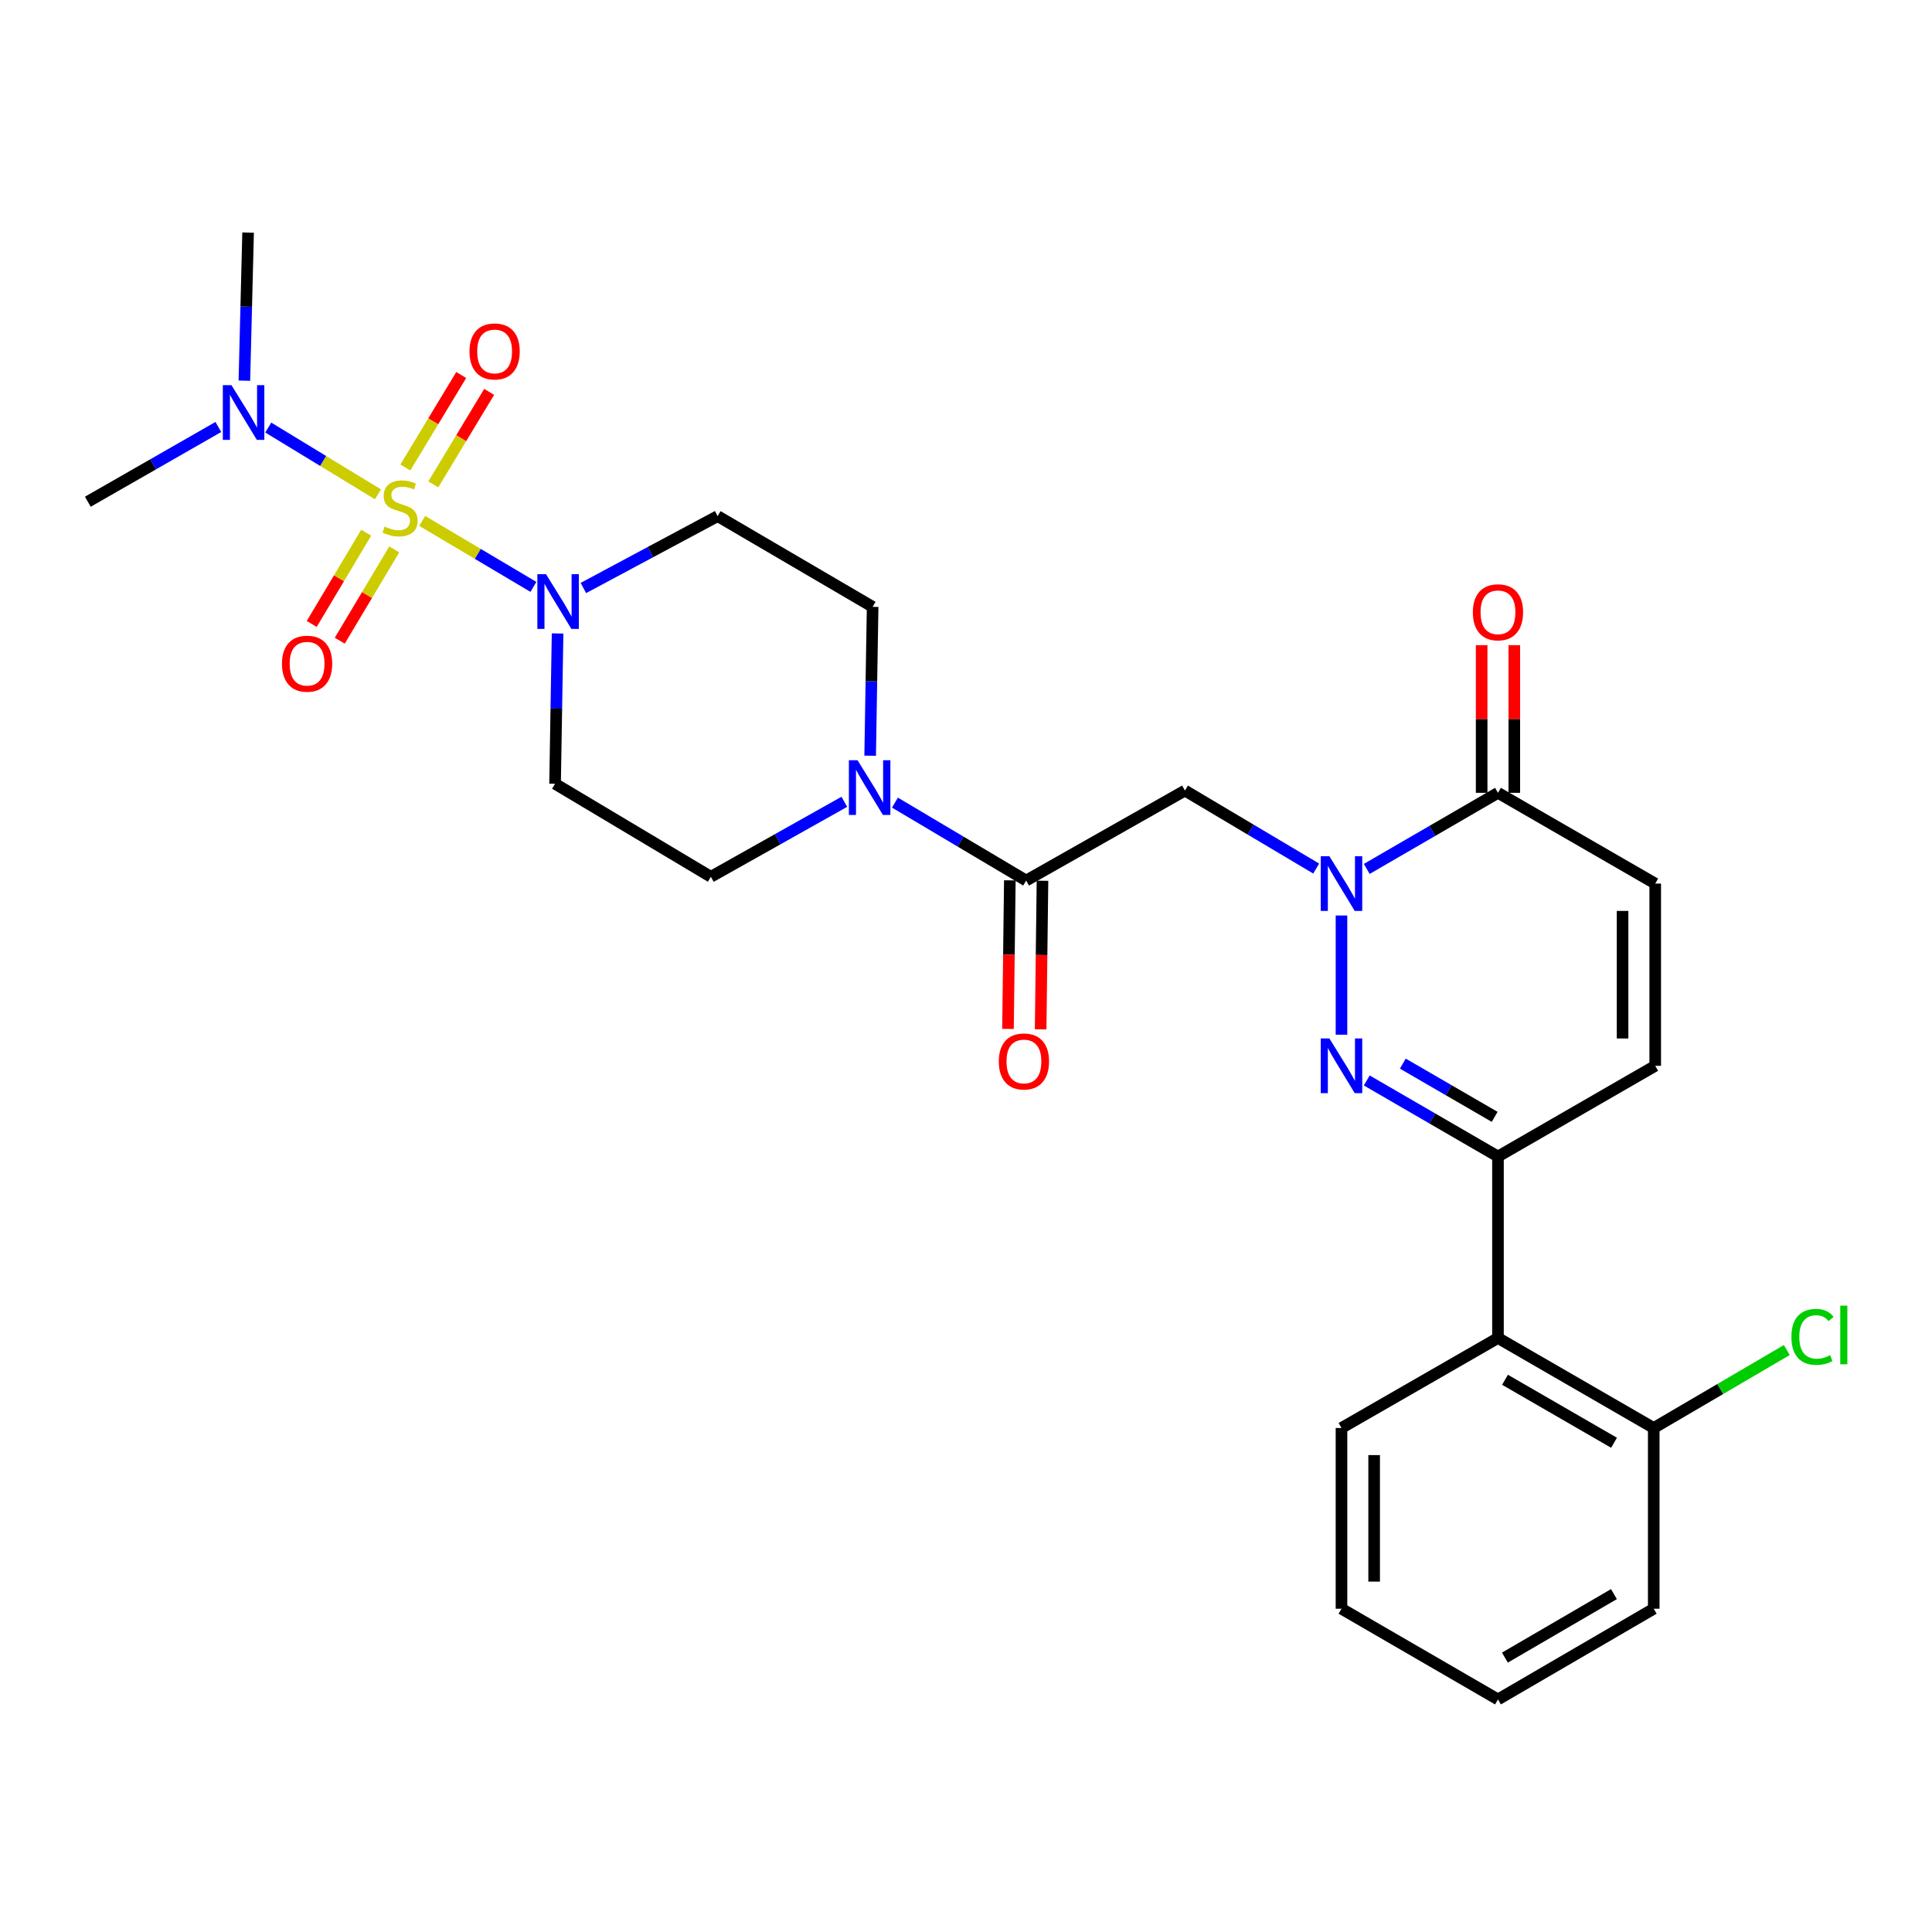 <?xml version='1.0' encoding='iso-8859-1'?>
<svg version='1.1' baseProfile='full'
              xmlns='http://www.w3.org/2000/svg'
                      xmlns:rdkit='http://www.rdkit.org/xml'
                      xmlns:xlink='http://www.w3.org/1999/xlink'
                  xml:space='preserve'
width='1000px' height='1000px' viewBox='0 0 1000 1000'>
<!-- END OF HEADER -->
<rect style='opacity:1.0;fill:#FFFFFF;stroke:none' width='1000' height='1000' x='0' y='0'> </rect>
<path class='bond-2' d='M 218.54,269.628 L 247.317,286.7' style='fill:none;fill-rule:evenodd;stroke:#CCCC00;stroke-width:6px;stroke-linecap:butt;stroke-linejoin:miter;stroke-opacity:1' />
<path class='bond-2' d='M 247.317,286.7 L 276.093,303.772' style='fill:none;fill-rule:evenodd;stroke:#0000FF;stroke-width:6px;stroke-linecap:butt;stroke-linejoin:miter;stroke-opacity:1' />
<path class='bond-11' d='M 195.632,255.861 L 167.242,238.58' style='fill:none;fill-rule:evenodd;stroke:#CCCC00;stroke-width:6px;stroke-linecap:butt;stroke-linejoin:miter;stroke-opacity:1' />
<path class='bond-11' d='M 167.242,238.58 L 138.852,221.3' style='fill:none;fill-rule:evenodd;stroke:#0000FF;stroke-width:6px;stroke-linecap:butt;stroke-linejoin:miter;stroke-opacity:1' />
<path class='bond-12' d='M 224.274,250.714 L 238.734,226.776' style='fill:none;fill-rule:evenodd;stroke:#CCCC00;stroke-width:6px;stroke-linecap:butt;stroke-linejoin:miter;stroke-opacity:1' />
<path class='bond-12' d='M 238.734,226.776 L 253.193,202.838' style='fill:none;fill-rule:evenodd;stroke:#FF0000;stroke-width:6px;stroke-linecap:butt;stroke-linejoin:miter;stroke-opacity:1' />
<path class='bond-12' d='M 209.807,241.975 L 224.266,218.037' style='fill:none;fill-rule:evenodd;stroke:#CCCC00;stroke-width:6px;stroke-linecap:butt;stroke-linejoin:miter;stroke-opacity:1' />
<path class='bond-12' d='M 224.266,218.037 L 238.726,194.099' style='fill:none;fill-rule:evenodd;stroke:#FF0000;stroke-width:6px;stroke-linecap:butt;stroke-linejoin:miter;stroke-opacity:1' />
<path class='bond-13' d='M 189.541,275.726 L 175.443,299.34' style='fill:none;fill-rule:evenodd;stroke:#CCCC00;stroke-width:6px;stroke-linecap:butt;stroke-linejoin:miter;stroke-opacity:1' />
<path class='bond-13' d='M 175.443,299.34 L 161.345,322.954' style='fill:none;fill-rule:evenodd;stroke:#FF0000;stroke-width:6px;stroke-linecap:butt;stroke-linejoin:miter;stroke-opacity:1' />
<path class='bond-13' d='M 204.054,284.39 L 189.956,308.004' style='fill:none;fill-rule:evenodd;stroke:#CCCC00;stroke-width:6px;stroke-linecap:butt;stroke-linejoin:miter;stroke-opacity:1' />
<path class='bond-13' d='M 189.956,308.004 L 175.857,331.618' style='fill:none;fill-rule:evenodd;stroke:#FF0000;stroke-width:6px;stroke-linecap:butt;stroke-linejoin:miter;stroke-opacity:1' />
<path class='bond-0' d='M 681.256,449.561 L 647.291,429.38' style='fill:none;fill-rule:evenodd;stroke:#0000FF;stroke-width:6px;stroke-linecap:butt;stroke-linejoin:miter;stroke-opacity:1' />
<path class='bond-0' d='M 647.291,429.38 L 613.326,409.2' style='fill:none;fill-rule:evenodd;stroke:#000000;stroke-width:6px;stroke-linecap:butt;stroke-linejoin:miter;stroke-opacity:1' />
<path class='bond-1' d='M 694.352,473.86 L 694.352,535.558' style='fill:none;fill-rule:evenodd;stroke:#0000FF;stroke-width:6px;stroke-linecap:butt;stroke-linejoin:miter;stroke-opacity:1' />
<path class='bond-6' d='M 707.433,449.755 L 741.391,430.06' style='fill:none;fill-rule:evenodd;stroke:#0000FF;stroke-width:6px;stroke-linecap:butt;stroke-linejoin:miter;stroke-opacity:1' />
<path class='bond-6' d='M 741.391,430.06 L 775.349,410.364' style='fill:none;fill-rule:evenodd;stroke:#000000;stroke-width:6px;stroke-linecap:butt;stroke-linejoin:miter;stroke-opacity:1' />
<path class='bond-3' d='M 707.432,559.245 L 741.391,578.929' style='fill:none;fill-rule:evenodd;stroke:#0000FF;stroke-width:6px;stroke-linecap:butt;stroke-linejoin:miter;stroke-opacity:1' />
<path class='bond-3' d='M 741.391,578.929 L 775.349,598.613' style='fill:none;fill-rule:evenodd;stroke:#000000;stroke-width:6px;stroke-linecap:butt;stroke-linejoin:miter;stroke-opacity:1' />
<path class='bond-3' d='M 726.096,550.527 L 749.867,564.306' style='fill:none;fill-rule:evenodd;stroke:#0000FF;stroke-width:6px;stroke-linecap:butt;stroke-linejoin:miter;stroke-opacity:1' />
<path class='bond-3' d='M 749.867,564.306 L 773.637,578.085' style='fill:none;fill-rule:evenodd;stroke:#000000;stroke-width:6px;stroke-linecap:butt;stroke-linejoin:miter;stroke-opacity:1' />
<path class='bond-14' d='M 301.96,304.352 L 336.706,285.746' style='fill:none;fill-rule:evenodd;stroke:#0000FF;stroke-width:6px;stroke-linecap:butt;stroke-linejoin:miter;stroke-opacity:1' />
<path class='bond-14' d='M 336.706,285.746 L 371.452,267.14' style='fill:none;fill-rule:evenodd;stroke:#000000;stroke-width:6px;stroke-linecap:butt;stroke-linejoin:miter;stroke-opacity:1' />
<path class='bond-15' d='M 288.602,327.876 L 287.951,366.777' style='fill:none;fill-rule:evenodd;stroke:#0000FF;stroke-width:6px;stroke-linecap:butt;stroke-linejoin:miter;stroke-opacity:1' />
<path class='bond-15' d='M 287.951,366.777 L 287.3,405.679' style='fill:none;fill-rule:evenodd;stroke:#000000;stroke-width:6px;stroke-linecap:butt;stroke-linejoin:miter;stroke-opacity:1' />
<path class='bond-8' d='M 775.349,598.613 L 775.349,692.549' style='fill:none;fill-rule:evenodd;stroke:#000000;stroke-width:6px;stroke-linecap:butt;stroke-linejoin:miter;stroke-opacity:1' />
<path class='bond-29' d='M 775.349,598.613 L 856.74,551.663' style='fill:none;fill-rule:evenodd;stroke:#000000;stroke-width:6px;stroke-linecap:butt;stroke-linejoin:miter;stroke-opacity:1' />
<path class='bond-4' d='M 613.326,409.2 L 531.137,455.774' style='fill:none;fill-rule:evenodd;stroke:#000000;stroke-width:6px;stroke-linecap:butt;stroke-linejoin:miter;stroke-opacity:1' />
<path class='bond-5' d='M 531.137,455.774 L 497.177,435.601' style='fill:none;fill-rule:evenodd;stroke:#000000;stroke-width:6px;stroke-linecap:butt;stroke-linejoin:miter;stroke-opacity:1' />
<path class='bond-5' d='M 497.177,435.601 L 463.217,415.429' style='fill:none;fill-rule:evenodd;stroke:#0000FF;stroke-width:6px;stroke-linecap:butt;stroke-linejoin:miter;stroke-opacity:1' />
<path class='bond-19' d='M 522.687,455.669 L 522.212,494.116' style='fill:none;fill-rule:evenodd;stroke:#000000;stroke-width:6px;stroke-linecap:butt;stroke-linejoin:miter;stroke-opacity:1' />
<path class='bond-19' d='M 522.212,494.116 L 521.737,532.562' style='fill:none;fill-rule:evenodd;stroke:#FF0000;stroke-width:6px;stroke-linecap:butt;stroke-linejoin:miter;stroke-opacity:1' />
<path class='bond-19' d='M 539.587,455.878 L 539.112,494.324' style='fill:none;fill-rule:evenodd;stroke:#000000;stroke-width:6px;stroke-linecap:butt;stroke-linejoin:miter;stroke-opacity:1' />
<path class='bond-19' d='M 539.112,494.324 L 538.638,532.77' style='fill:none;fill-rule:evenodd;stroke:#FF0000;stroke-width:6px;stroke-linecap:butt;stroke-linejoin:miter;stroke-opacity:1' />
<path class='bond-10' d='M 775.349,410.364 L 856.74,457.342' style='fill:none;fill-rule:evenodd;stroke:#000000;stroke-width:6px;stroke-linecap:butt;stroke-linejoin:miter;stroke-opacity:1' />
<path class='bond-20' d='M 783.8,410.364 L 783.8,372.152' style='fill:none;fill-rule:evenodd;stroke:#000000;stroke-width:6px;stroke-linecap:butt;stroke-linejoin:miter;stroke-opacity:1' />
<path class='bond-20' d='M 783.8,372.152 L 783.8,333.939' style='fill:none;fill-rule:evenodd;stroke:#FF0000;stroke-width:6px;stroke-linecap:butt;stroke-linejoin:miter;stroke-opacity:1' />
<path class='bond-20' d='M 766.898,410.364 L 766.898,372.152' style='fill:none;fill-rule:evenodd;stroke:#000000;stroke-width:6px;stroke-linecap:butt;stroke-linejoin:miter;stroke-opacity:1' />
<path class='bond-20' d='M 766.898,372.152 L 766.898,333.939' style='fill:none;fill-rule:evenodd;stroke:#FF0000;stroke-width:6px;stroke-linecap:butt;stroke-linejoin:miter;stroke-opacity:1' />
<path class='bond-7' d='M 437.024,415.008 L 402.483,434.414' style='fill:none;fill-rule:evenodd;stroke:#0000FF;stroke-width:6px;stroke-linecap:butt;stroke-linejoin:miter;stroke-opacity:1' />
<path class='bond-7' d='M 402.483,434.414 L 367.941,453.821' style='fill:none;fill-rule:evenodd;stroke:#000000;stroke-width:6px;stroke-linecap:butt;stroke-linejoin:miter;stroke-opacity:1' />
<path class='bond-28' d='M 450.394,391.151 L 451.032,352.625' style='fill:none;fill-rule:evenodd;stroke:#0000FF;stroke-width:6px;stroke-linecap:butt;stroke-linejoin:miter;stroke-opacity:1' />
<path class='bond-28' d='M 451.032,352.625 L 451.67,314.099' style='fill:none;fill-rule:evenodd;stroke:#000000;stroke-width:6px;stroke-linecap:butt;stroke-linejoin:miter;stroke-opacity:1' />
<path class='bond-18' d='M 775.349,692.549 L 855.97,739.123' style='fill:none;fill-rule:evenodd;stroke:#000000;stroke-width:6px;stroke-linecap:butt;stroke-linejoin:miter;stroke-opacity:1' />
<path class='bond-18' d='M 778.988,714.17 L 835.423,746.772' style='fill:none;fill-rule:evenodd;stroke:#000000;stroke-width:6px;stroke-linecap:butt;stroke-linejoin:miter;stroke-opacity:1' />
<path class='bond-22' d='M 775.349,692.549 L 694.352,739.123' style='fill:none;fill-rule:evenodd;stroke:#000000;stroke-width:6px;stroke-linecap:butt;stroke-linejoin:miter;stroke-opacity:1' />
<path class='bond-9' d='M 856.74,551.663 L 856.74,457.342' style='fill:none;fill-rule:evenodd;stroke:#000000;stroke-width:6px;stroke-linecap:butt;stroke-linejoin:miter;stroke-opacity:1' />
<path class='bond-9' d='M 839.839,537.515 L 839.839,471.49' style='fill:none;fill-rule:evenodd;stroke:#000000;stroke-width:6px;stroke-linecap:butt;stroke-linejoin:miter;stroke-opacity:1' />
<path class='bond-23' d='M 126.49,197.035 L 127.452,158.706' style='fill:none;fill-rule:evenodd;stroke:#0000FF;stroke-width:6px;stroke-linecap:butt;stroke-linejoin:miter;stroke-opacity:1' />
<path class='bond-23' d='M 127.452,158.706 L 128.414,120.376' style='fill:none;fill-rule:evenodd;stroke:#000000;stroke-width:6px;stroke-linecap:butt;stroke-linejoin:miter;stroke-opacity:1' />
<path class='bond-24' d='M 113.013,221.005 L 79.234,240.349' style='fill:none;fill-rule:evenodd;stroke:#0000FF;stroke-width:6px;stroke-linecap:butt;stroke-linejoin:miter;stroke-opacity:1' />
<path class='bond-24' d='M 79.234,240.349 L 45.455,259.694' style='fill:none;fill-rule:evenodd;stroke:#000000;stroke-width:6px;stroke-linecap:butt;stroke-linejoin:miter;stroke-opacity:1' />
<path class='bond-16' d='M 371.452,267.14 L 451.67,314.099' style='fill:none;fill-rule:evenodd;stroke:#000000;stroke-width:6px;stroke-linecap:butt;stroke-linejoin:miter;stroke-opacity:1' />
<path class='bond-17' d='M 287.3,405.679 L 367.941,453.821' style='fill:none;fill-rule:evenodd;stroke:#000000;stroke-width:6px;stroke-linecap:butt;stroke-linejoin:miter;stroke-opacity:1' />
<path class='bond-21' d='M 855.97,739.123 L 890.41,718.948' style='fill:none;fill-rule:evenodd;stroke:#000000;stroke-width:6px;stroke-linecap:butt;stroke-linejoin:miter;stroke-opacity:1' />
<path class='bond-21' d='M 890.41,718.948 L 924.85,698.773' style='fill:none;fill-rule:evenodd;stroke:#00CC00;stroke-width:6px;stroke-linecap:butt;stroke-linejoin:miter;stroke-opacity:1' />
<path class='bond-25' d='M 855.97,739.123 L 855.97,832.674' style='fill:none;fill-rule:evenodd;stroke:#000000;stroke-width:6px;stroke-linecap:butt;stroke-linejoin:miter;stroke-opacity:1' />
<path class='bond-26' d='M 694.352,739.123 L 694.352,832.674' style='fill:none;fill-rule:evenodd;stroke:#000000;stroke-width:6px;stroke-linecap:butt;stroke-linejoin:miter;stroke-opacity:1' />
<path class='bond-26' d='M 711.254,753.155 L 711.254,818.641' style='fill:none;fill-rule:evenodd;stroke:#000000;stroke-width:6px;stroke-linecap:butt;stroke-linejoin:miter;stroke-opacity:1' />
<path class='bond-30' d='M 855.97,832.674 L 775.349,879.624' style='fill:none;fill-rule:evenodd;stroke:#000000;stroke-width:6px;stroke-linecap:butt;stroke-linejoin:miter;stroke-opacity:1' />
<path class='bond-30' d='M 835.372,825.111 L 778.937,857.975' style='fill:none;fill-rule:evenodd;stroke:#000000;stroke-width:6px;stroke-linecap:butt;stroke-linejoin:miter;stroke-opacity:1' />
<path class='bond-27' d='M 694.352,832.674 L 775.349,879.624' style='fill:none;fill-rule:evenodd;stroke:#000000;stroke-width:6px;stroke-linecap:butt;stroke-linejoin:miter;stroke-opacity:1' />
<path  class='atom-0' d='M 199.083 272.55
Q 199.403 272.67, 200.723 273.23
Q 202.043 273.79, 203.483 274.15
Q 204.963 274.47, 206.403 274.47
Q 209.083 274.47, 210.643 273.19
Q 212.203 271.87, 212.203 269.59
Q 212.203 268.03, 211.403 267.07
Q 210.643 266.11, 209.443 265.59
Q 208.243 265.07, 206.243 264.47
Q 203.723 263.71, 202.203 262.99
Q 200.723 262.27, 199.643 260.75
Q 198.603 259.23, 198.603 256.67
Q 198.603 253.11, 201.003 250.91
Q 203.443 248.71, 208.243 248.71
Q 211.523 248.71, 215.243 250.27
L 214.323 253.35
Q 210.923 251.95, 208.363 251.95
Q 205.603 251.95, 204.083 253.11
Q 202.563 254.23, 202.603 256.19
Q 202.603 257.71, 203.363 258.63
Q 204.163 259.55, 205.283 260.07
Q 206.443 260.59, 208.363 261.19
Q 210.923 261.99, 212.443 262.79
Q 213.963 263.59, 215.043 265.23
Q 216.163 266.83, 216.163 269.59
Q 216.163 273.51, 213.523 275.63
Q 210.923 277.71, 206.563 277.71
Q 204.043 277.71, 202.123 277.15
Q 200.243 276.63, 198.003 275.71
L 199.083 272.55
' fill='#CCCC00'/>
<path  class='atom-1' d='M 688.092 443.182
L 697.372 458.182
Q 698.292 459.662, 699.772 462.342
Q 701.252 465.022, 701.332 465.182
L 701.332 443.182
L 705.092 443.182
L 705.092 471.502
L 701.212 471.502
L 691.252 455.102
Q 690.092 453.182, 688.852 450.982
Q 687.652 448.782, 687.292 448.102
L 687.292 471.502
L 683.612 471.502
L 683.612 443.182
L 688.092 443.182
' fill='#0000FF'/>
<path  class='atom-2' d='M 688.092 537.503
L 697.372 552.503
Q 698.292 553.983, 699.772 556.663
Q 701.252 559.343, 701.332 559.503
L 701.332 537.503
L 705.092 537.503
L 705.092 565.823
L 701.212 565.823
L 691.252 549.423
Q 690.092 547.503, 688.852 545.303
Q 687.652 543.103, 687.292 542.423
L 687.292 565.823
L 683.612 565.823
L 683.612 537.503
L 688.092 537.503
' fill='#0000FF'/>
<path  class='atom-3' d='M 282.618 297.197
L 291.898 312.197
Q 292.818 313.677, 294.298 316.357
Q 295.778 319.037, 295.858 319.197
L 295.858 297.197
L 299.618 297.197
L 299.618 325.517
L 295.738 325.517
L 285.778 309.117
Q 284.618 307.197, 283.378 304.997
Q 282.178 302.797, 281.818 302.117
L 281.818 325.517
L 278.138 325.517
L 278.138 297.197
L 282.618 297.197
' fill='#0000FF'/>
<path  class='atom-8' d='M 443.861 393.491
L 453.141 408.491
Q 454.061 409.971, 455.541 412.651
Q 457.021 415.331, 457.101 415.491
L 457.101 393.491
L 460.861 393.491
L 460.861 421.811
L 456.981 421.811
L 447.021 405.411
Q 445.861 403.491, 444.621 401.291
Q 443.421 399.091, 443.061 398.411
L 443.061 421.811
L 439.381 421.811
L 439.381 393.491
L 443.861 393.491
' fill='#0000FF'/>
<path  class='atom-12' d='M 119.816 199.364
L 129.096 214.364
Q 130.016 215.844, 131.496 218.524
Q 132.976 221.204, 133.056 221.364
L 133.056 199.364
L 136.816 199.364
L 136.816 227.684
L 132.936 227.684
L 122.976 211.284
Q 121.816 209.364, 120.576 207.164
Q 119.376 204.964, 119.016 204.284
L 119.016 227.684
L 115.336 227.684
L 115.336 199.364
L 119.816 199.364
' fill='#0000FF'/>
<path  class='atom-13' d='M 243.013 181.904
Q 243.013 175.104, 246.373 171.304
Q 249.733 167.504, 256.013 167.504
Q 262.293 167.504, 265.653 171.304
Q 269.013 175.104, 269.013 181.904
Q 269.013 188.784, 265.613 192.704
Q 262.213 196.584, 256.013 196.584
Q 249.773 196.584, 246.373 192.704
Q 243.013 188.824, 243.013 181.904
M 256.013 193.384
Q 260.333 193.384, 262.653 190.504
Q 265.013 187.584, 265.013 181.904
Q 265.013 176.344, 262.653 173.544
Q 260.333 170.704, 256.013 170.704
Q 251.693 170.704, 249.333 173.504
Q 247.013 176.304, 247.013 181.904
Q 247.013 187.624, 249.333 190.504
Q 251.693 193.384, 256.013 193.384
' fill='#FF0000'/>
<path  class='atom-14' d='M 145.95 343.532
Q 145.95 336.732, 149.31 332.932
Q 152.67 329.132, 158.95 329.132
Q 165.23 329.132, 168.59 332.932
Q 171.95 336.732, 171.95 343.532
Q 171.95 350.412, 168.55 354.332
Q 165.15 358.212, 158.95 358.212
Q 152.71 358.212, 149.31 354.332
Q 145.95 350.452, 145.95 343.532
M 158.95 355.012
Q 163.27 355.012, 165.59 352.132
Q 167.95 349.212, 167.95 343.532
Q 167.95 337.972, 165.59 335.172
Q 163.27 332.332, 158.95 332.332
Q 154.63 332.332, 152.27 335.132
Q 149.95 337.932, 149.95 343.532
Q 149.95 349.252, 152.27 352.132
Q 154.63 355.012, 158.95 355.012
' fill='#FF0000'/>
<path  class='atom-20' d='M 516.982 549.405
Q 516.982 542.605, 520.342 538.805
Q 523.702 535.005, 529.982 535.005
Q 536.262 535.005, 539.622 538.805
Q 542.982 542.605, 542.982 549.405
Q 542.982 556.285, 539.582 560.205
Q 536.182 564.085, 529.982 564.085
Q 523.742 564.085, 520.342 560.205
Q 516.982 556.325, 516.982 549.405
M 529.982 560.885
Q 534.302 560.885, 536.622 558.005
Q 538.982 555.085, 538.982 549.405
Q 538.982 543.845, 536.622 541.045
Q 534.302 538.205, 529.982 538.205
Q 525.662 538.205, 523.302 541.005
Q 520.982 543.805, 520.982 549.405
Q 520.982 555.125, 523.302 558.005
Q 525.662 560.885, 529.982 560.885
' fill='#FF0000'/>
<path  class='atom-21' d='M 762.349 316.921
Q 762.349 310.121, 765.709 306.321
Q 769.069 302.521, 775.349 302.521
Q 781.629 302.521, 784.989 306.321
Q 788.349 310.121, 788.349 316.921
Q 788.349 323.801, 784.949 327.721
Q 781.549 331.601, 775.349 331.601
Q 769.109 331.601, 765.709 327.721
Q 762.349 323.841, 762.349 316.921
M 775.349 328.401
Q 779.669 328.401, 781.989 325.521
Q 784.349 322.601, 784.349 316.921
Q 784.349 311.361, 781.989 308.561
Q 779.669 305.721, 775.349 305.721
Q 771.029 305.721, 768.669 308.521
Q 766.349 311.321, 766.349 316.921
Q 766.349 322.641, 768.669 325.521
Q 771.029 328.401, 775.349 328.401
' fill='#FF0000'/>
<path  class='atom-22' d='M 927.231 691.961
Q 927.231 684.921, 930.511 681.241
Q 933.831 677.521, 940.111 677.521
Q 945.951 677.521, 949.071 681.641
L 946.431 683.801
Q 944.151 680.801, 940.111 680.801
Q 935.831 680.801, 933.551 683.681
Q 931.311 686.521, 931.311 691.961
Q 931.311 697.561, 933.631 700.441
Q 935.991 703.321, 940.551 703.321
Q 943.671 703.321, 947.311 701.441
L 948.431 704.441
Q 946.951 705.401, 944.711 705.961
Q 942.471 706.521, 939.991 706.521
Q 933.831 706.521, 930.511 702.761
Q 927.231 699.001, 927.231 691.961
' fill='#00CC00'/>
<path  class='atom-22' d='M 952.511 675.801
L 956.191 675.801
L 956.191 706.161
L 952.511 706.161
L 952.511 675.801
' fill='#00CC00'/>
</svg>
